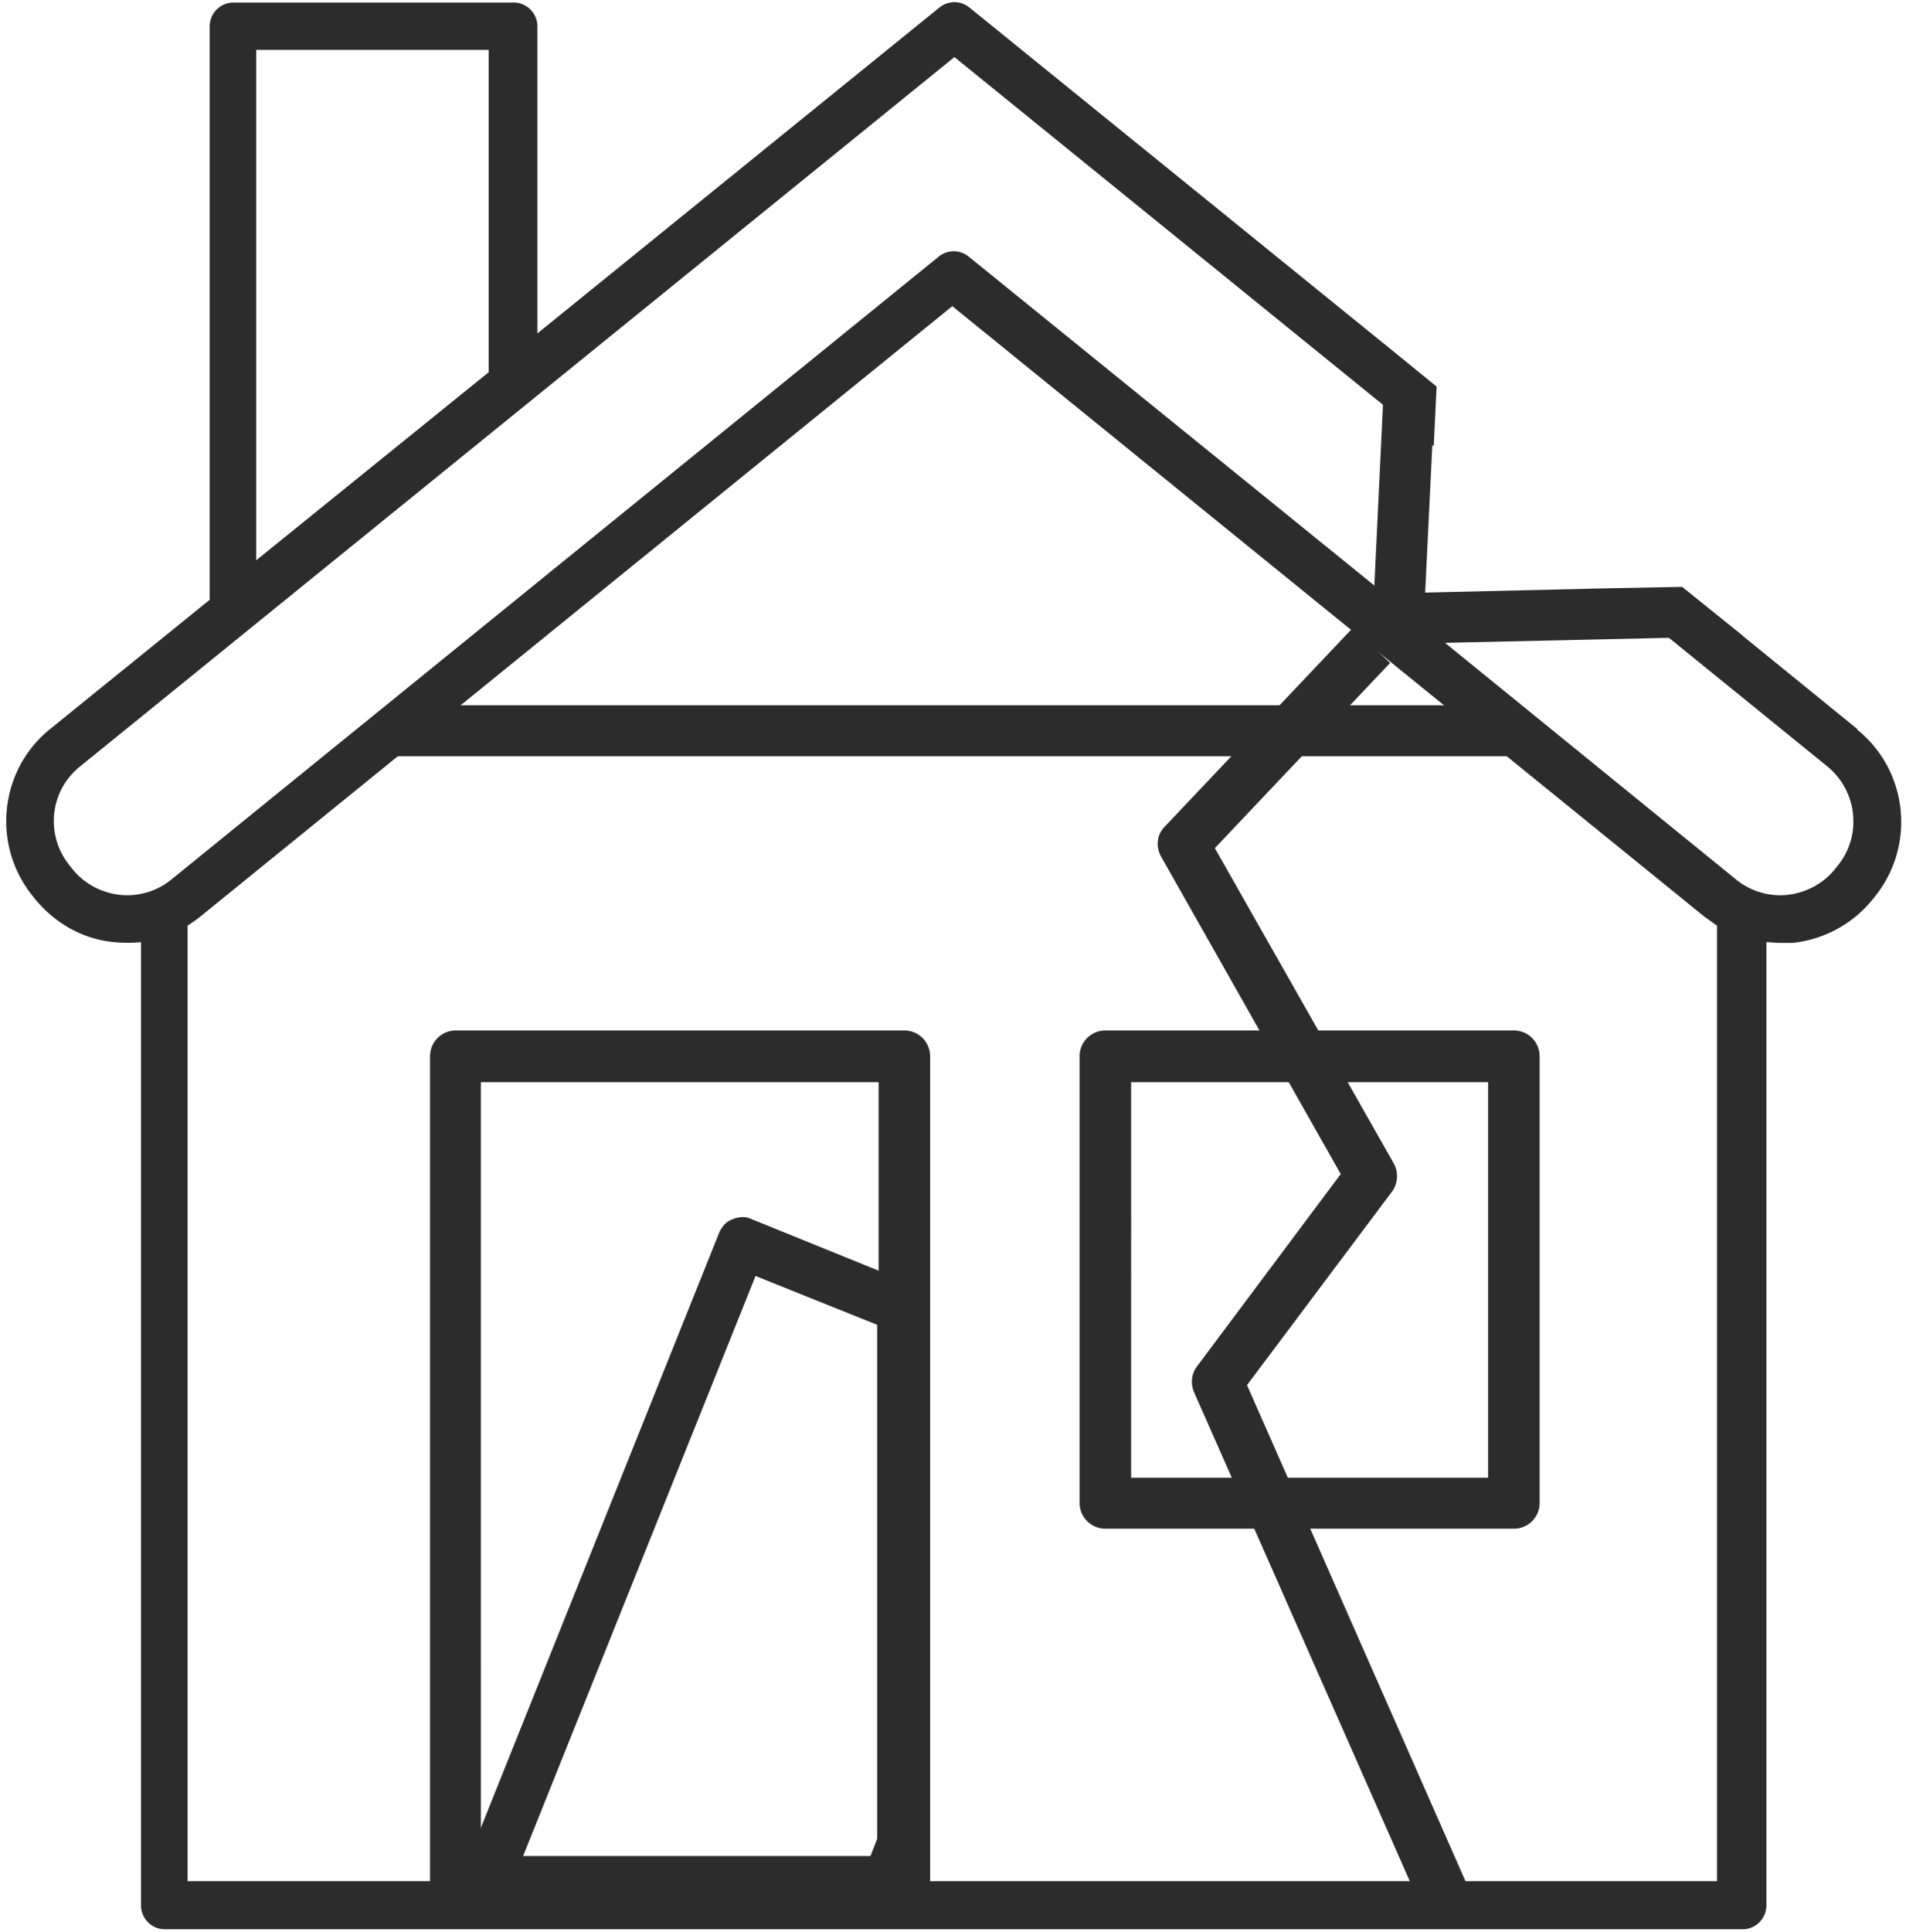 <svg xmlns="http://www.w3.org/2000/svg" width="153" height="155" fill="none"><path fill="#2C2C2C" fill-rule="evenodd" d="m149.087 58.492-9.073-7.373-4.939-3.974-5.972.115 4.938 3.975 12.634 10.252c2.412 1.959 2.814 5.53.861 7.949l-.229.288c-.919 1.152-2.297 1.9-3.79 2.074a5.6 5.6 0 0 1-4.135-1.21l-23.315-18.95-5.685-4.608-32.619-26.438a1.9 1.9 0 0 0-2.412 0L13.734 70.588a5.6 5.6 0 0 1-4.135 1.21c-1.493-.173-2.871-.922-3.79-2.074l-.23-.288c-1.952-2.42-1.607-5.99.862-7.949L76.615 4.58l34.513 27.993 3.962 3.226.23-4.78-3.962-3.226L77.821.605a1.9 1.9 0 0 0-2.412 0l-32.274 26.15V2.102c0-1.037-.861-1.9-1.895-1.9H18.73a1.915 1.915 0 0 0-1.896 1.9v46.022L4.028 58.492c-4.077 3.283-4.709 9.274-1.436 13.363l.23.288C4.43 74.102 6.67 75.37 9.196 75.6c.69.058 1.436.058 2.125 0v77.299c0 1.037.861 1.901 1.895 1.901H139.9a1.915 1.915 0 0 0 1.895-1.901v-77.3c.344 0 .746.058 1.091.058h1.034c2.526-.288 4.766-1.498 6.374-3.456l.23-.288c3.273-4.09 2.641-10.08-1.436-13.363zM20.567 4.003H39.23v25.862L20.567 44.956zm117.379 146.936H15.054V74.274c.344-.23.689-.46.976-.69l60.413-49.018 60.412 49.017c.345.23.632.461.976.691v76.665z" clip-rule="evenodd"/><path fill="#2C2C2C" d="m135.075 47.087-5.973.116-14.701.345.575-11.808.229-4.78-3.962-3.226-.23 4.78-.689 14.458-.23 4.723 5.915-.115 18.032-.403 5.915-.115-4.939-3.975zm-13.553 9.504H31.535v4.09h89.987zm-48.927 96.422H36.589a2.06 2.06 0 0 1-2.068-2.074V84.758c0-1.152.92-2.074 2.068-2.074h36.006c1.148 0 2.067.922 2.067 2.073v66.182a2.06 2.06 0 0 1-2.067 2.074m-33.996-4.09h31.929V86.831h-31.93z"/><path fill="#2C2C2C" d="m39 152.84-.574-.23c-.517-.231-.919-.576-1.148-1.095-.23-.518-.23-1.094 0-1.555l20.444-51.033c.23-.518.574-.922 1.09-1.094.518-.23 1.092-.23 1.551 0l12.921 5.241c.804.288 1.263 1.095 1.263 1.901v43.027c0 .288 0 .518-.172.749l-1.206 2.995-3.79-1.555 1.034-2.65V106.3l-9.763-3.917-19.697 49.132-1.378-.518-.747 1.901zm82.522-30.182h-32.79a2.06 2.06 0 0 1-2.068-2.074V84.757c0-1.151.92-2.073 2.068-2.073h32.79c1.149 0 2.068.922 2.068 2.073v35.827a2.06 2.06 0 0 1-2.068 2.074m-30.723-4.09h28.656V86.831H90.799z"/><path fill="#2C2C2C" d="m114.057 152.955-18.204-41.241c-.287-.691-.23-1.44.23-2.073l11.542-15.437-14.414-25.46c-.46-.805-.344-1.785.287-2.418l15.103-15.955 2.987 2.822-14.07 14.86 14.357 25.287a2.12 2.12 0 0 1-.115 2.246l-11.658 15.552 17.688 40.147z"/></svg>